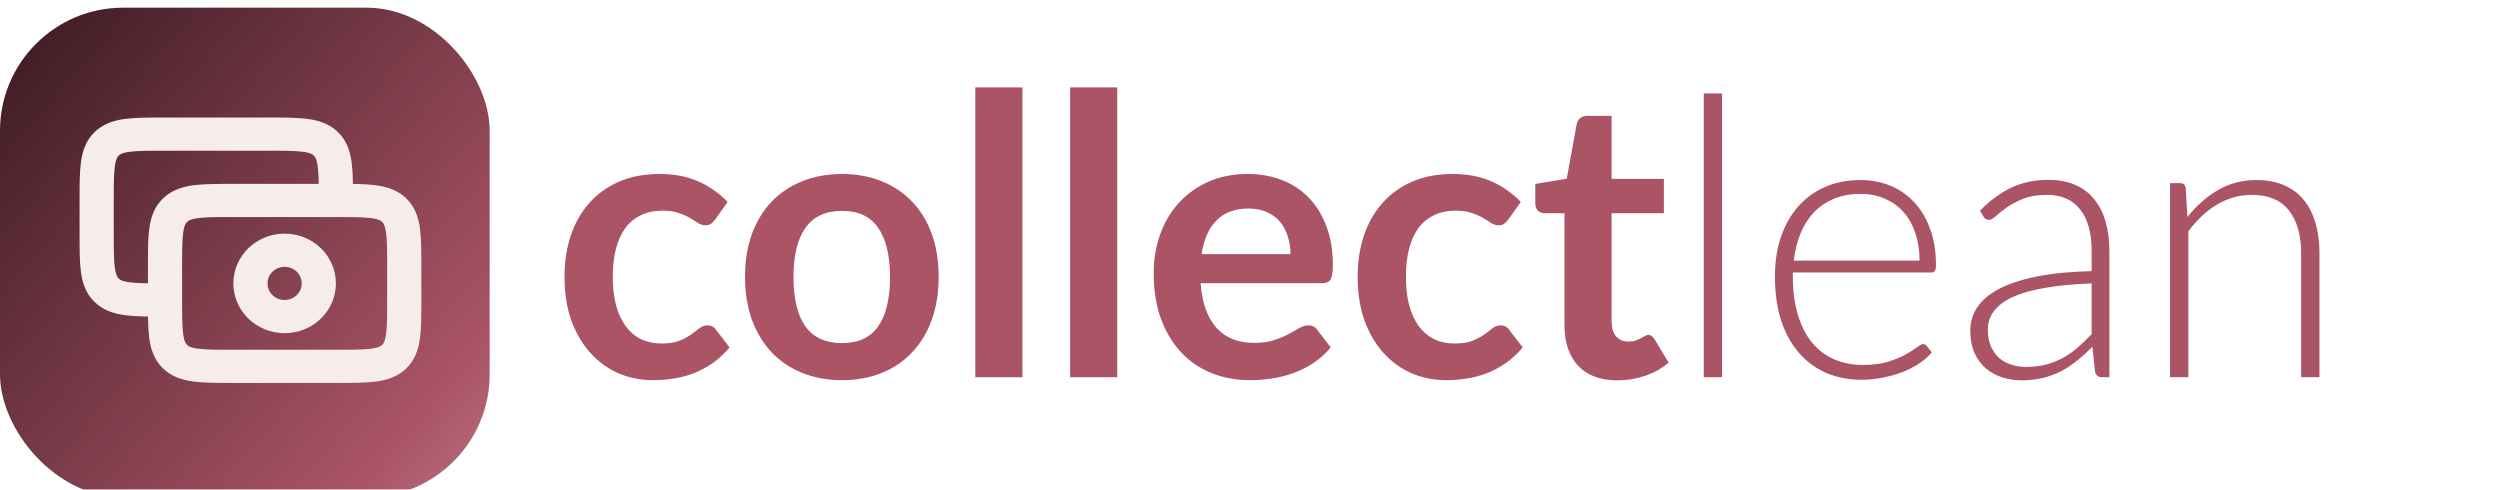 <svg
     viewBox="0 0 650 127.314"
     version="1.1"
     id="svg1"
     xml:space="preserve"
     xmlns:xlink="http://www.w3.org/1999/xlink"
     xmlns="http://www.w3.org/2000/svg"
     xmlns:svg="http://www.w3.org/2000/svg">

    <defs
          id="defs1">
        <linearGradient
                        id="linearGradient1">
            <stop
                  style="stop-color:#381921;stop-opacity:1;"
                  offset="0"
                  id="stop1" />
            <stop
                  style="stop-color:#aa5466;stop-opacity:1;"
                  offset="0.5"
                  id="stop3" />
            <stop
                  style="stop-color:#f7ecec;stop-opacity:1;"
                  offset="1"
                  id="stop2" />
        </linearGradient>
        <linearGradient
                        xlink:href="#linearGradient1"
                        id="linearGradient2"
                        x1="34.674"
                        y1="208.672"
                        x2="312.603"
                        y2="446.3"
                        gradientUnits="userSpaceOnUse"
                        gradientTransform="matrix(0.841,0,0,0.834,5.897,34.431)" />
        <filter id="shadow" x="-10%" y="-10%" width="120%" height="120%">
            <feGaussianBlur in="SourceAlpha" stdDeviation="2"/>
            <feOffset dx="0" dy="2" result="offsetblur"/>
            <feFlood flood-color="#381921" flood-opacity="0.25"/>
            <feComposite in2="offsetblur" operator="in"/>
            <feMerge>
                <feMergeNode/>
                <feMergeNode in="SourceGraphic"/>
            </feMerge>
        </filter>
    </defs>
    <g
       id="g549"
       transform="translate(-37.195,-208.041)">
        <rect
              style="fill:url(#linearGradient2);fill-opacity:1;stroke-width:0.838;filter:url(#shadow)"
              id="rect1"
              width="127.314"
              height="127.314"
              x="37.195"
              y="208.041"
              ry="32" />

        <g
           id="g3"
           transform="matrix(4.443,0,0,4.313,48.997,221.345)"
           style="fill:none;stroke:#f7ecec;stroke-opacity:1;stroke-width:2;stroke-linejoin:round">
            <g
               id="g2">
                <path
                      d="M 7,13 C 7,11.114 7,10.172 7.586,9.586 8.172,9 9.114,9 11,9 h 3 3 c 1.886,0 2.828,0 3.414,0.586 C 21,10.172 21,11.114 21,13 v 1 1 c 0,1.886 0,2.828 -0.586,3.414 C 19.828,19 18.886,19 17,19 H 14 11 C 9.114,19 8.172,19 7.586,18.414 7,17.828 7,16.886 7,15 v -1 z"
                      id="path2" />
                <path
                      d="m 7,15 v 0 c -1.886,0 -2.828,0 -3.414,-0.586 0,0 0,0 0,0 C 3,13.828 3,12.886 3,11 V 9 C 3,7.114 3,6.172 3.586,5.586 4.172,5 5.114,5 7,5 h 6 c 1.886,0 2.828,0 3.414,0.586 C 17,6.172 17,7.114 17,9 v 0"
                      id="path3" />
            </g>
            <path
                  d="m 16,14 c 0,1.105 -0.895,2 -2,2 -1.105,0 -2,-0.895 -2,-2 0,-1.105 0.895,-2 2,-2 1.105,0 2,0.895 2,2 z"
                  id="path4" />
        </g>
    </g>
    <g
       id="layer1"
       transform="translate(-37.195,-208.041)">
        <g
           aria-label="collectlean"
           transform="matrix(0.989,0,0,1.011,15,0)"
           id="text313"
           style="font-size:100.317px;font-family:Inter;-inkscape-font-specification:Inter;fill:#aa5466;stroke-width:1.567">
            <path
                  d="m 210.476,262.21 q -0.552,0.702 -1.103,1.103 -0.502,0.401 -1.505,0.401 -0.953,0 -1.856,-0.552 -0.903,-0.602 -2.157,-1.304 -1.254,-0.752 -3.01,-1.304 -1.705,-0.602 -4.263,-0.602 -3.26,0 -5.718,1.204 -2.458,1.154 -4.113,3.361 -1.605,2.207 -2.408,5.367 -0.803,3.11 -0.803,7.072 0,4.113 0.853,7.323 0.903,3.21 2.558,5.417 1.655,2.157 4.013,3.31 2.357,1.103 5.317,1.103 2.959,0 4.765,-0.702 1.856,-0.752 3.11,-1.605 1.254,-0.903 2.157,-1.605 0.953,-0.752 2.107,-0.752 1.505,0 2.257,1.154 l 3.561,4.514 q -2.057,2.408 -4.464,4.063 -2.408,1.605 -5.016,2.608 -2.558,0.953 -5.317,1.354 -2.709,0.401 -5.417,0.401 -4.765,0 -8.978,-1.756 -4.213,-1.806 -7.373,-5.216 -3.16,-3.411 -5.016,-8.326 -1.806,-4.966 -1.806,-11.286 0,-5.668 1.605,-10.483 1.655,-4.865 4.815,-8.376 3.16,-3.561 7.825,-5.568 4.665,-2.006 10.734,-2.006 5.768,0 10.082,1.856 4.364,1.856 7.825,5.317 z"
                  style="font-weight:bold;font-family:Lato;-inkscape-font-specification:'Lato Bold'"
                  id="path644" />
            <path
                  d="m 243.831,250.523 q 5.718,0 10.383,1.856 4.715,1.856 8.025,5.267 3.361,3.411 5.166,8.326 1.806,4.916 1.806,10.985 0,6.119 -1.806,11.035 -1.806,4.916 -5.166,8.376 -3.31,3.461 -8.025,5.317 -4.665,1.856 -10.383,1.856 -5.768,0 -10.483,-1.856 -4.715,-1.856 -8.076,-5.317 -3.31,-3.461 -5.166,-8.376 -1.806,-4.916 -1.806,-11.035 0,-6.069 1.806,-10.985 1.856,-4.916 5.166,-8.326 3.361,-3.411 8.076,-5.267 4.715,-1.856 10.483,-1.856 z m 0,43.487 q 6.42,0 9.48,-4.314 3.11,-4.314 3.11,-12.64 0,-8.326 -3.11,-12.69 -3.06,-4.364 -9.48,-4.364 -6.521,0 -9.681,4.414 -3.11,4.364 -3.11,12.64 0,8.276 3.11,12.64 3.16,4.314 9.681,4.314 z"
                  style="font-weight:bold;font-family:Lato;-inkscape-font-specification:'Lato Bold'"
                  id="path646" />
            <path
                  d="m 291.231,228.253 v 74.536 h -12.389 v -74.536 z"
                  style="font-weight:bold;font-family:Lato;-inkscape-font-specification:'Lato Bold'"
                  id="path648" />
            <path
                  d="m 316.16,228.253 v 74.536 h -12.389 v -74.536 z"
                  style="font-weight:bold;font-family:Lato;-inkscape-font-specification:'Lato Bold'"
                  id="path650" />
            <path
                  d="m 361.704,271.138 q 0,-2.408 -0.702,-4.514 -0.652,-2.157 -2.006,-3.762 -1.354,-1.605 -3.461,-2.508 -2.057,-0.953 -4.815,-0.953 -5.367,0 -8.477,3.06 -3.06,3.06 -3.912,8.677 z m -23.625,7.474 q 0.301,3.963 1.404,6.872 1.103,2.859 2.909,4.765 1.806,1.856 4.263,2.809 2.508,0.903 5.517,0.903 3.01,0 5.166,-0.702 2.207,-0.702 3.812,-1.555 1.655,-0.853 2.859,-1.555 1.254,-0.702 2.408,-0.702 1.555,0 2.307,1.154 l 3.561,4.514 q -2.057,2.408 -4.615,4.063 -2.558,1.605 -5.367,2.608 -2.759,0.953 -5.668,1.354 -2.859,0.401 -5.568,0.401 -5.367,0 -9.982,-1.756 -4.615,-1.806 -8.025,-5.267 -3.411,-3.511 -5.367,-8.627 -1.956,-5.166 -1.956,-11.938 0,-5.267 1.705,-9.881 1.705,-4.665 4.865,-8.076 3.21,-3.461 7.775,-5.467 4.615,-2.006 10.383,-2.006 4.865,0 8.978,1.555 4.113,1.555 7.072,4.564 2.959,2.959 4.615,7.323 1.705,4.314 1.705,9.881 0,2.809 -0.602,3.812 -0.602,0.953 -2.307,0.953 z"
                  style="font-weight:bold;font-family:Lato;-inkscape-font-specification:'Lato Bold'"
                  id="path652" />
            <path
                  d="m 418.985,262.21 q -0.552,0.702 -1.103,1.103 -0.502,0.401 -1.505,0.401 -0.953,0 -1.856,-0.552 -0.903,-0.602 -2.157,-1.304 -1.254,-0.752 -3.01,-1.304 -1.705,-0.602 -4.263,-0.602 -3.26,0 -5.718,1.204 -2.458,1.154 -4.113,3.361 -1.605,2.207 -2.408,5.367 -0.803,3.11 -0.803,7.072 0,4.113 0.853,7.323 0.903,3.21 2.558,5.417 1.655,2.157 4.013,3.31 2.357,1.103 5.317,1.103 2.959,0 4.765,-0.702 1.856,-0.752 3.11,-1.605 1.254,-0.903 2.157,-1.605 0.953,-0.752 2.107,-0.752 1.505,0 2.257,1.154 l 3.561,4.514 q -2.056,2.408 -4.464,4.063 -2.408,1.605 -5.016,2.608 -2.558,0.953 -5.317,1.354 -2.709,0.401 -5.417,0.401 -4.765,0 -8.978,-1.756 -4.213,-1.806 -7.373,-5.216 -3.16,-3.411 -5.016,-8.326 -1.806,-4.966 -1.806,-11.286 0,-5.668 1.605,-10.483 1.655,-4.865 4.815,-8.376 3.16,-3.561 7.825,-5.568 4.665,-2.006 10.734,-2.006 5.768,0 10.082,1.856 4.364,1.856 7.825,5.317 z"
                  style="font-weight:bold;font-family:Lato;-inkscape-font-specification:'Lato Bold'"
                  id="path654" />
            <path
                  d="m 447.625,303.591 q -6.721,0 -10.333,-3.762 -3.561,-3.812 -3.561,-10.483 v -28.741 h -5.267 q -1.003,0 -1.705,-0.652 -0.702,-0.652 -0.702,-1.956 v -4.916 l 8.276,-1.354 2.608,-14.044 q 0.251,-1.003 0.953,-1.555 0.702,-0.552 1.806,-0.552 h 6.42 v 16.201 h 13.743 v 8.828 h -13.743 v 27.888 q 0,2.408 1.154,3.762 1.204,1.354 3.26,1.354 1.154,0 1.906,-0.251 0.803,-0.301 1.354,-0.602 0.602,-0.301 1.053,-0.552 0.451,-0.301 0.903,-0.301 0.552,0 0.903,0.301 0.351,0.251 0.752,0.803 l 3.712,6.019 q -2.709,2.257 -6.22,3.411 -3.511,1.154 -7.273,1.154 z"
                  style="font-weight:bold;font-family:Lato;-inkscape-font-specification:'Lato Bold'"
                  id="path656" />
            <path
                  d="m 475.162,229.808 v 72.981 h -4.815 v -72.981 z"
                  style="font-weight:300;font-family:Lato;-inkscape-font-specification:'Lato Light'"
                  id="path658" />
            <path
                  d="m 527.076,272.793 q 0,-4.013 -1.154,-7.173 -1.103,-3.21 -3.16,-5.417 -2.056,-2.207 -4.916,-3.361 -2.809,-1.204 -6.22,-1.204 -3.862,0 -6.922,1.204 -3.06,1.204 -5.317,3.461 -2.207,2.257 -3.561,5.417 -1.354,3.16 -1.806,7.072 z m -33.305,3.06 v 0.953 q 0,5.618 1.304,9.881 1.304,4.263 3.712,7.173 2.408,2.859 5.818,4.314 3.411,1.455 7.624,1.455 3.762,0 6.521,-0.803 2.759,-0.853 4.615,-1.856 1.906,-1.053 3.01,-1.856 1.103,-0.853 1.605,-0.853 0.652,0 1.003,0.502 l 1.304,1.605 q -1.204,1.505 -3.21,2.809 -1.956,1.304 -4.414,2.257 -2.408,0.903 -5.216,1.455 -2.759,0.552 -5.568,0.552 -5.116,0 -9.329,-1.756 -4.213,-1.806 -7.223,-5.216 -3.01,-3.411 -4.665,-8.326 -1.605,-4.966 -1.605,-11.336 0,-5.367 1.505,-9.881 1.555,-4.564 4.414,-7.825 2.909,-3.31 7.072,-5.166 4.213,-1.856 9.53,-1.856 4.213,0 7.825,1.455 3.611,1.455 6.27,4.263 2.658,2.759 4.163,6.822 1.555,4.063 1.555,9.329 0,1.103 -0.301,1.505 -0.301,0.401 -1.003,0.401 z"
                  style="font-weight:300;font-family:Lato;-inkscape-font-specification:'Lato Light'"
                  id="path660" />
            <path
                  d="m 572.319,278.662 q -7.122,0.251 -12.289,1.154 -5.116,0.853 -8.477,2.357 -3.31,1.505 -4.916,3.611 -1.605,2.057 -1.605,4.715 0,2.508 0.803,4.364 0.853,1.806 2.207,3.01 1.404,1.154 3.21,1.705 1.806,0.552 3.762,0.552 2.909,0 5.317,-0.602 2.458,-0.652 4.514,-1.756 2.107,-1.154 3.912,-2.709 1.806,-1.555 3.561,-3.361 z m -29.343,-18.709 q 3.912,-3.912 8.226,-5.919 4.314,-2.006 9.781,-2.006 4.013,0 7.022,1.304 3.01,1.254 4.966,3.662 2.006,2.357 3.01,5.768 1.003,3.361 1.003,7.524 v 32.503 h -1.906 q -1.505,0 -1.856,-1.404 l -0.702,-6.42 q -2.057,2.006 -4.113,3.611 -2.006,1.605 -4.213,2.709 -2.207,1.103 -4.765,1.705 -2.558,0.602 -5.618,0.602 -2.558,0 -4.966,-0.752 -2.408,-0.752 -4.314,-2.307 -1.856,-1.555 -3.01,-3.963 -1.103,-2.458 -1.103,-5.869 0,-3.16 1.806,-5.869 1.806,-2.709 5.668,-4.715 3.862,-2.006 9.881,-3.21 6.069,-1.204 14.546,-1.404 v -5.216 q 0,-6.922 -3.01,-10.634 -2.959,-3.762 -8.828,-3.762 -3.611,0 -6.17,1.003 -2.508,1.003 -4.263,2.207 -1.756,1.204 -2.859,2.207 -1.103,1.003 -1.856,1.003 -0.552,0 -0.903,-0.251 -0.351,-0.251 -0.602,-0.652 z"
                  style="font-weight:300;font-family:Lato;-inkscape-font-specification:'Lato Light'"
                  id="path662" />
            <path
                  d="m 597.499,261.608 q 3.461,-4.314 7.975,-6.922 4.564,-2.608 10.132,-2.608 4.113,0 7.223,1.304 3.16,1.304 5.216,3.762 2.057,2.458 3.11,5.919 1.053,3.461 1.053,7.825 v 31.901 h -4.815 v -31.901 q 0,-7.022 -3.21,-10.985 -3.21,-4.013 -9.781,-4.013 -4.865,0 -9.129,2.508 -4.213,2.458 -7.524,6.872 v 37.519 h -4.815 v -49.908 h 2.658 q 1.254,0 1.455,1.254 z"
                  style="font-weight:300;font-family:Lato;-inkscape-font-specification:'Lato Light'"
                  id="path664" />
        </g>
    </g>
</svg>
